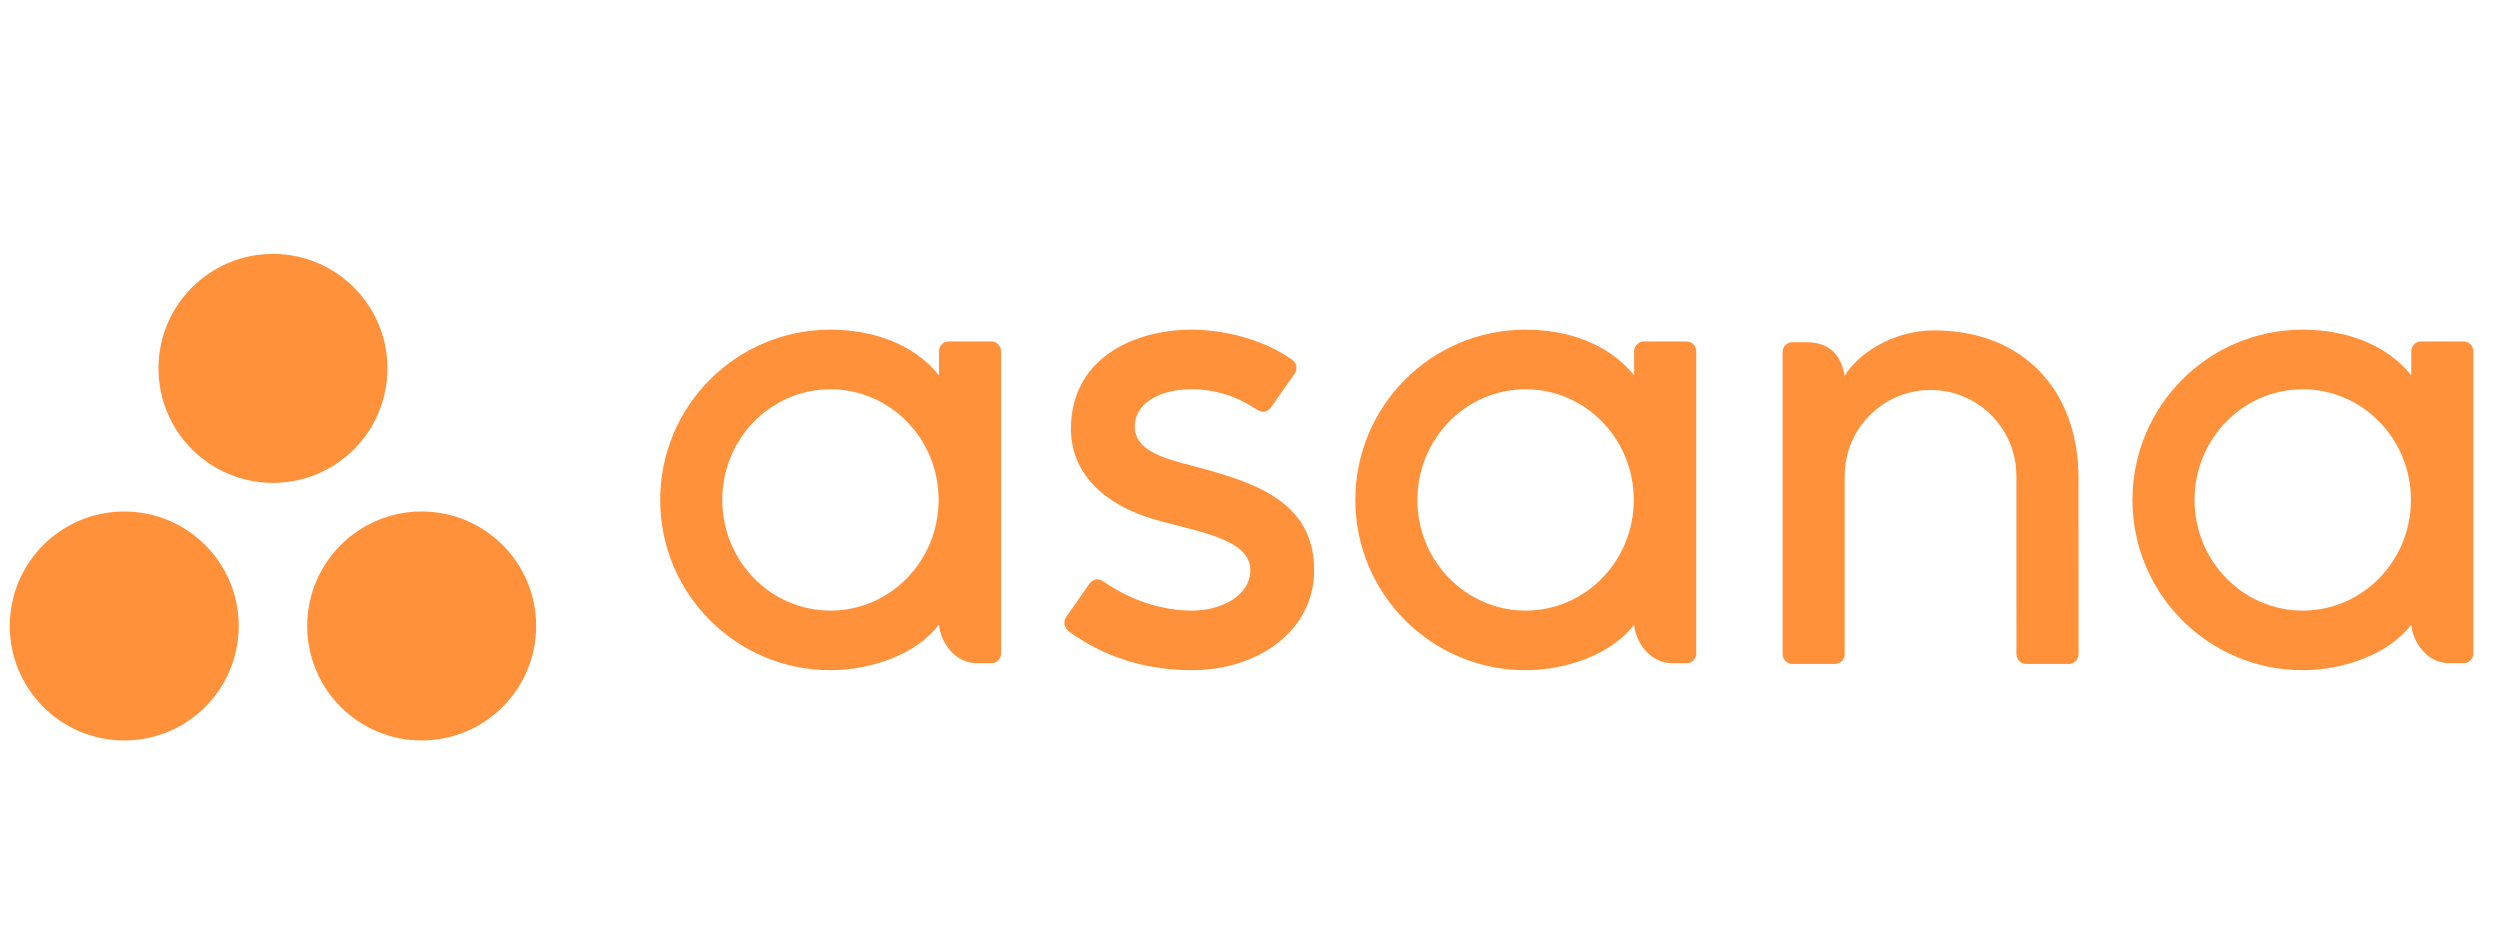 <svg width="128" height="48" viewBox="0 0 128 48" fill="none" xmlns="http://www.w3.org/2000/svg">
<g clip-path="url(#clip0_391_67)">
<path fill-rule="evenodd" clip-rule="evenodd" d="M123.457 31.98C123.533 32.85 124.228 33.957 125.434 33.957H126.138C126.412 33.957 126.636 33.733 126.636 33.459V17.954H126.633C126.619 17.692 126.403 17.483 126.138 17.483H123.954C123.69 17.483 123.474 17.692 123.46 17.954H123.457V19.214C122.118 17.564 120.008 16.879 117.892 16.879C113.081 16.879 109.182 20.781 109.182 25.596C109.182 30.41 113.081 34.313 117.892 34.313C120.008 34.313 122.315 33.491 123.457 31.979V31.98ZM117.9 31.262C114.841 31.262 112.361 28.725 112.361 25.596C112.361 22.466 114.841 19.93 117.9 19.93C120.96 19.93 123.44 22.466 123.44 25.596C123.44 28.725 120.96 31.262 117.9 31.262Z" fill="#FF913B"/>
<path fill-rule="evenodd" clip-rule="evenodd" d="M106.42 24.49C106.42 19.967 103.569 16.916 99.023 16.916C96.853 16.916 95.073 18.172 94.445 19.251C94.309 18.407 93.862 17.52 92.474 17.52H91.766C91.493 17.52 91.269 17.745 91.269 18.018V32.019V32.021V33.525H91.272C91.287 33.786 91.502 33.995 91.767 33.995H93.951C93.985 33.995 94.018 33.992 94.049 33.985C94.064 33.983 94.077 33.977 94.091 33.973C94.108 33.968 94.124 33.964 94.14 33.958C94.159 33.95 94.177 33.939 94.195 33.929C94.204 33.923 94.213 33.919 94.222 33.914C94.243 33.9 94.263 33.883 94.283 33.865C94.286 33.862 94.29 33.86 94.293 33.857C94.315 33.836 94.335 33.813 94.352 33.789C94.407 33.714 94.44 33.623 94.446 33.525H94.448V24.366C94.448 21.936 96.416 19.967 98.844 19.967C101.271 19.967 103.239 21.936 103.239 24.366L103.241 32.022V32.019C103.241 32.026 103.243 32.033 103.243 32.04V33.525H103.245C103.26 33.786 103.476 33.995 103.74 33.995H105.925C105.958 33.995 105.991 33.992 106.022 33.985C106.035 33.983 106.047 33.978 106.06 33.974C106.078 33.969 106.096 33.965 106.113 33.958C106.131 33.95 106.148 33.94 106.164 33.93C106.175 33.925 106.186 33.92 106.195 33.914C106.216 33.901 106.234 33.884 106.252 33.869C106.257 33.864 106.262 33.861 106.266 33.857C106.287 33.837 106.306 33.815 106.322 33.793C106.324 33.791 106.326 33.788 106.326 33.788C106.38 33.713 106.413 33.623 106.419 33.526V33.525H106.422L106.42 24.49Z" fill="#FF913B"/>
<path fill-rule="evenodd" clip-rule="evenodd" d="M83.667 31.98C83.744 32.85 84.439 33.957 85.644 33.957H86.349C86.623 33.957 86.846 33.733 86.846 33.459V17.954H86.844C86.829 17.692 86.613 17.483 86.349 17.483H84.165C83.9 17.483 83.685 17.692 83.67 17.954H83.667V19.214C82.329 17.564 80.218 16.879 78.102 16.879C73.292 16.879 69.393 20.781 69.393 25.596C69.393 30.41 73.292 34.313 78.102 34.313C80.218 34.313 82.525 33.491 83.667 31.979L83.667 31.98ZM78.111 31.262C75.052 31.262 72.571 28.725 72.571 25.596C72.571 22.466 75.052 19.93 78.111 19.93C81.17 19.93 83.65 22.466 83.65 25.596C83.65 28.725 81.17 31.262 78.111 31.262Z" fill="#FF913B"/>
<path fill-rule="evenodd" clip-rule="evenodd" d="M56.474 29.76C57.932 30.771 59.524 31.262 61.054 31.262C62.511 31.262 64.018 30.506 64.018 29.19C64.018 27.433 60.735 27.159 58.672 26.457C56.609 25.756 54.832 24.305 54.832 21.957C54.832 18.363 58.032 16.878 61.019 16.878C62.911 16.878 64.863 17.503 66.129 18.398C66.565 18.728 66.3 19.108 66.3 19.108L65.091 20.835C64.956 21.029 64.718 21.197 64.377 20.987C64.036 20.776 62.841 19.929 61.019 19.929C59.196 19.929 58.099 20.771 58.099 21.815C58.099 23.067 59.525 23.461 61.196 23.887C64.108 24.673 67.285 25.617 67.285 29.19C67.285 32.356 64.325 34.313 61.054 34.313C58.575 34.313 56.465 33.606 54.695 32.306C54.326 31.937 54.584 31.594 54.584 31.594L55.786 29.875C56.031 29.554 56.339 29.666 56.474 29.76Z" fill="#FF913B"/>
<path fill-rule="evenodd" clip-rule="evenodd" d="M48.076 31.98C48.152 32.85 48.848 33.957 50.053 33.957H50.758C51.031 33.957 51.255 33.733 51.255 33.459V17.954H51.252C51.237 17.692 51.022 17.483 50.758 17.483H48.573C48.309 17.483 48.093 17.692 48.078 17.954H48.076V19.214C46.737 17.564 44.627 16.879 42.511 16.879C37.7 16.879 33.801 20.781 33.801 25.596C33.801 30.41 37.7 34.313 42.511 34.313C44.627 34.313 46.933 33.491 48.075 31.979L48.076 31.98ZM42.519 31.262C39.46 31.262 36.98 28.725 36.98 25.596C36.98 22.466 39.46 19.93 42.519 19.93C45.578 19.93 48.058 22.466 48.058 25.596C48.058 28.725 45.578 31.262 42.519 31.262Z" fill="#FF913B"/>
<path fill-rule="evenodd" clip-rule="evenodd" d="M21.59 26.188C18.352 26.188 15.728 28.812 15.728 32.05C15.728 35.287 18.352 37.911 21.59 37.911C24.827 37.911 27.451 35.287 27.451 32.05C27.451 28.812 24.827 26.188 21.59 26.188ZM6.361 26.189C3.124 26.189 0.5 28.812 0.5 32.05C0.5 35.287 3.124 37.911 6.361 37.911C9.599 37.911 12.223 35.287 12.223 32.05C12.223 28.812 9.599 26.189 6.361 26.189ZM19.837 18.861C19.837 22.099 17.213 24.723 13.976 24.723C10.738 24.723 8.114 22.099 8.114 18.861C8.114 15.624 10.738 13 13.976 13C17.213 13 19.837 15.624 19.837 18.861Z" fill="#FF913B"/>
</g>
<defs>
<clipPath id="clip0_391_67">
<rect width="127" height="48" fill="white" transform="translate(0.5)"/>
</clipPath>
</defs>
</svg>
